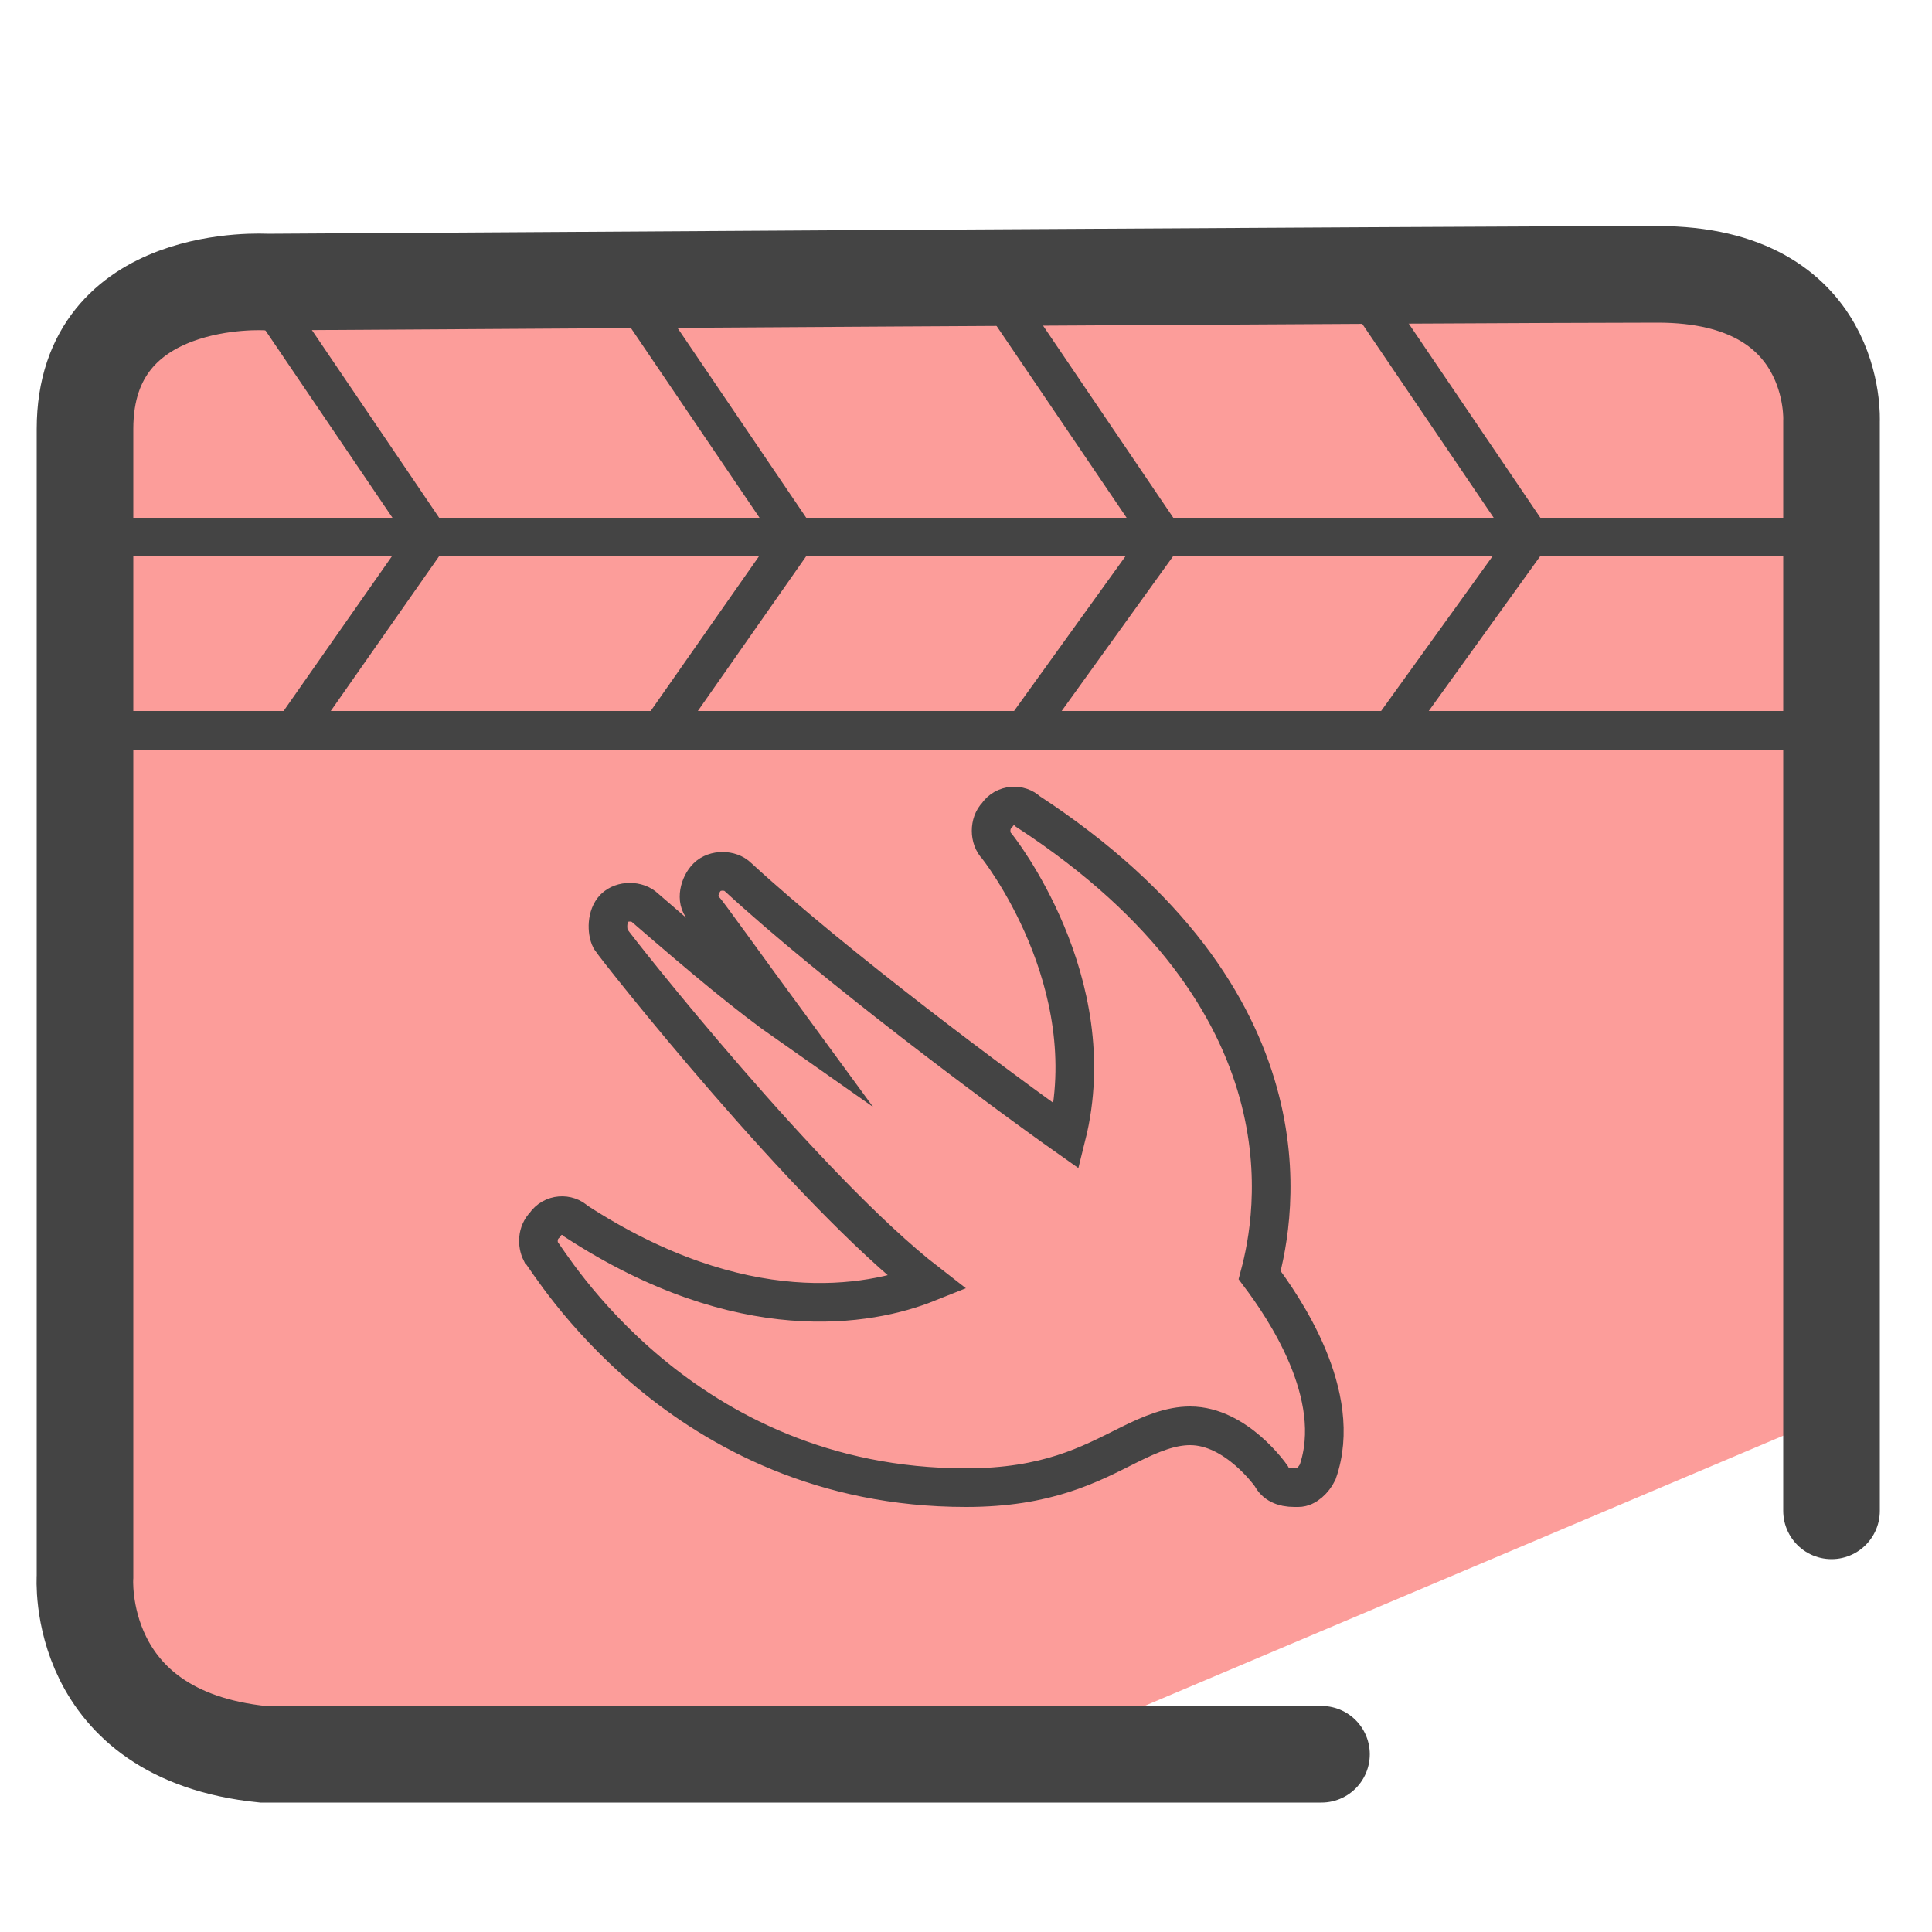 <svg xmlns="http://www.w3.org/2000/svg" xmlns:xlink="http://www.w3.org/1999/xlink" id="Layer_1" x="0" y="0" version="1.1" viewBox="0 0 50 50" xml:space="preserve"><style>.st4{fill:none;stroke:#444;stroke-miterlimit:10}</style><path fill="#fc9d9a" d="M26.9 45.3L6 45.1c-1.9 0-3.5-1.4-3.5-3.2v-32c0-1.8 1.6-3.2 3.5-3.2h37.5c1.9 0 3.5 1.4 3.5 3.2l.7 26.6"/><path fill="none" stroke="#444" stroke-linecap="round" stroke-miterlimit="10" stroke-width="2.5" d="M47.4 39.1V10.9s.2-3.8-4.5-3.8-36 .2-36 .2-4.7-.3-4.7 3.8v29.7s-.3 4.1 4.6 4.6h27.4"/><path d="M2.4 13.9h44.9m-44.8 5h44.9" class="st4"/><defs><path id="SVGID_1_" d="M6.7 7.8h37V23h-37z"/></defs><clipPath id="SVGID_00000097476806284632444420000017500750609626101660_"><use overflow="visible" xlink:href="#SVGID_1_"/></clipPath><g clip-path="url(#SVGID_00000097476806284632444420000017500750609626101660_)"><path id="_x3C_Repetição_de_grade_x3E__00000004531245552779703140000005958096903109915579_" d="M7.6 18.9l3.5-5-4-5.9" class="st4"/><path id="_x3C_Repetição_de_grade_x3E__00000008108707721884704090000010364776220385387446_" d="M17.1 18.9l3.5-5-4-5.9" class="st4"/><path id="_x3C_Repetição_de_grade_x3E__00000031178734882009111390000006912750466578838153_" d="M26.5 18.9l3.6-5-4-5.9" class="st4"/><path id="_x3C_Repetição_de_grade_x3E__00000023248538450882041960000000410478111146614918_" d="M36 18.9l3.6-5-4-5.9" class="st4"/></g><path d="M32.6 33c.4-1.5 1.5-7.1-6-12-.2-.2-.6-.2-.8.1-.2.2-.2.6 0 .8 0 0 2.8 3.5 1.8 7.5-1.7-1.2-6-4.4-8.5-6.7-.2-.2-.6-.2-.8 0-.2.2-.3.6-.1.8.1.1 1.1 1.5 2.2 3-1-.7-2.2-1.7-3.7-3-.2-.2-.6-.2-.8 0-.2.2-.2.6-.1.8.2.3 5.1 6.5 8.2 8.9-1.5.6-4.8 1.2-9.1-1.6-.2-.2-.6-.2-.8.1-.2.2-.2.5-.1.7.2.2 3.6 6.1 11 6.1 2.1 0 3.2-.6 4.2-1.1.6-.3 1.1-.5 1.6-.5 1.2 0 2.1 1.3 2.1 1.3.1.2.3.3.6.3h.1c.2 0 .4-.2.5-.4.7-2-.9-4.3-1.5-5.1z" class="st4"/></svg>